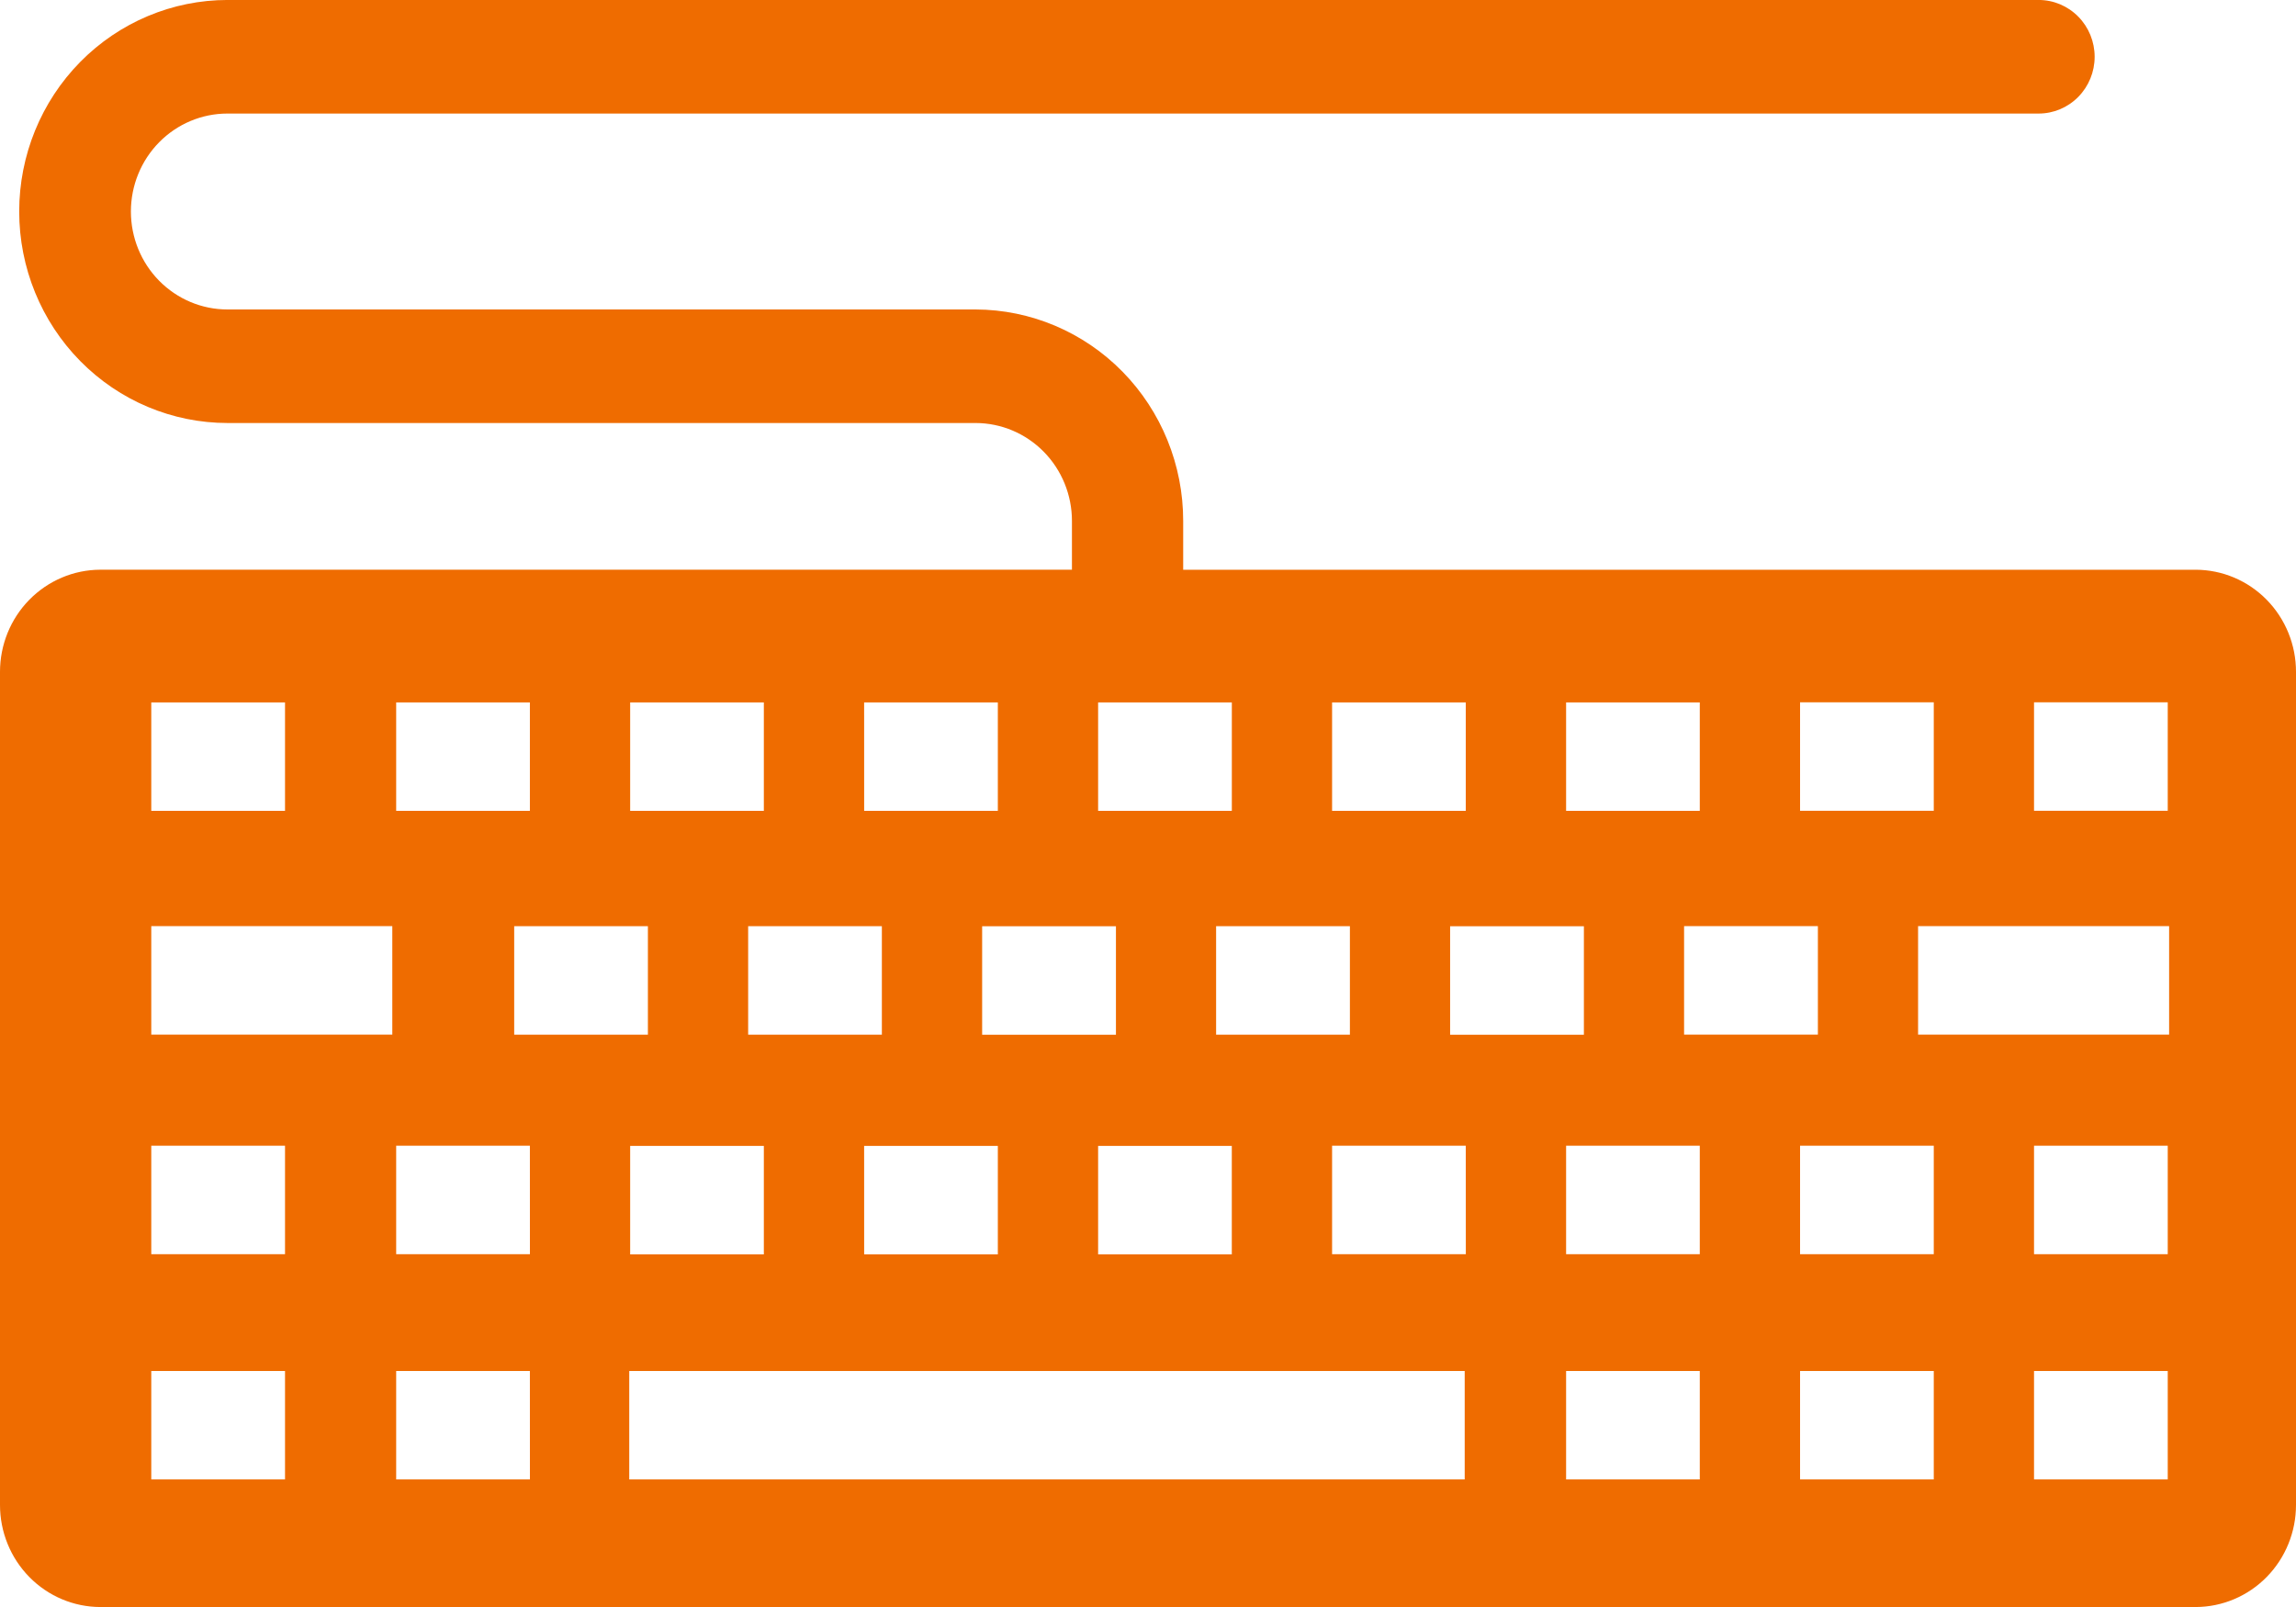 <?xml version="1.0" encoding="UTF-8"?> <svg xmlns="http://www.w3.org/2000/svg" width="80" height="56" viewBox="0 0 80 56" fill="none"><path d="M76.507 19.854H41.226V18.155C41.228 16.205 40.467 14.333 39.111 12.951C37.755 11.569 35.915 10.79 33.993 10.784H7.924C7.032 10.784 6.177 10.424 5.546 9.784C4.915 9.144 4.561 8.276 4.561 7.37C4.561 6.465 4.915 5.597 5.546 4.957C6.177 4.316 7.032 3.957 7.924 3.957H71.034C71.552 3.957 72.047 3.748 72.413 3.377C72.779 3.006 72.984 2.503 72.984 1.978C72.984 1.453 72.779 0.95 72.413 0.579C72.047 0.208 71.552 -0.001 71.034 -0.001H7.931C6.005 -0.001 4.158 0.776 2.796 2.158C1.434 3.54 0.669 5.415 0.669 7.37C0.669 9.325 1.434 11.2 2.796 12.582C4.158 13.964 6.005 14.741 7.931 14.741H34C34.89 14.744 35.742 15.105 36.37 15.745C36.998 16.384 37.35 17.251 37.35 18.154V19.853H3.493C2.565 19.856 1.676 20.233 1.021 20.901C0.366 21.568 -0.001 22.473 3.35419e-06 23.415V52.441C-0.001 53.383 0.366 54.287 1.021 54.954C1.676 55.622 2.565 55.998 3.493 56.001H76.507C77.435 55.998 78.324 55.621 78.979 54.954C79.634 54.286 80.001 53.382 80 52.44V23.415C80.001 22.473 79.634 21.569 78.979 20.901C78.324 20.233 77.435 19.857 76.507 19.854ZM70.872 24.474H75.531V28.254H70.872V24.474ZM62.72 24.474H67.379V28.254H62.72V24.474ZM63.341 32.273V36.053H58.679V32.273H63.341ZM54.568 24.477H59.226V28.257H54.568V24.477ZM55.188 32.277V36.057H50.527V32.277H55.188ZM46.414 24.477H51.072V28.257H46.414V24.477ZM42.373 36.055V32.275H47.035V36.055H42.373ZM42.92 39.931V43.711H38.262V39.931H42.92ZM38.262 24.477H42.921V28.257H38.262V24.477ZM38.883 32.277V36.057H34.221V32.277H38.883ZM21.957 39.931H26.615V43.711H21.957V39.931ZM17.916 36.055V32.275H22.575V36.055H17.916ZM26.068 36.055V32.275H30.727V36.055H26.068ZM30.109 39.931H34.768V43.711H30.11L30.109 39.931ZM30.109 24.477H34.768V28.257H30.11L30.109 24.477ZM21.957 24.477H26.615V28.257H21.957V24.477ZM13.804 24.477H18.463V28.257H13.804V24.477ZM5.271 24.477H9.931V28.257H5.271V24.477ZM9.931 51.555H5.271V47.775H9.931V51.555ZM9.931 43.706H5.271V39.926H9.931V43.706ZM13.671 36.053H5.271V32.273H13.669V36.053H13.671ZM18.464 51.555H13.804V47.775H18.463L18.464 51.555ZM18.464 43.706H13.804V39.926H18.463L18.464 43.706ZM51.035 51.555H21.925V47.775H51.035V51.555ZM51.074 43.706H46.414V39.926H51.072L51.074 43.706ZM59.226 51.555H54.568V47.775H59.226V51.555ZM59.226 43.706H54.568V39.926H59.226V43.706ZM67.379 51.555H62.72V47.775H67.379V51.555ZM67.379 43.706H62.72V39.926H67.379V43.706ZM75.531 51.555H70.872V47.775H75.531V51.555ZM75.531 43.706H70.872V39.926H75.531V43.706ZM75.579 36.053H66.832V32.273H75.579V36.053Z" fill="#EF6C00"></path></svg> 